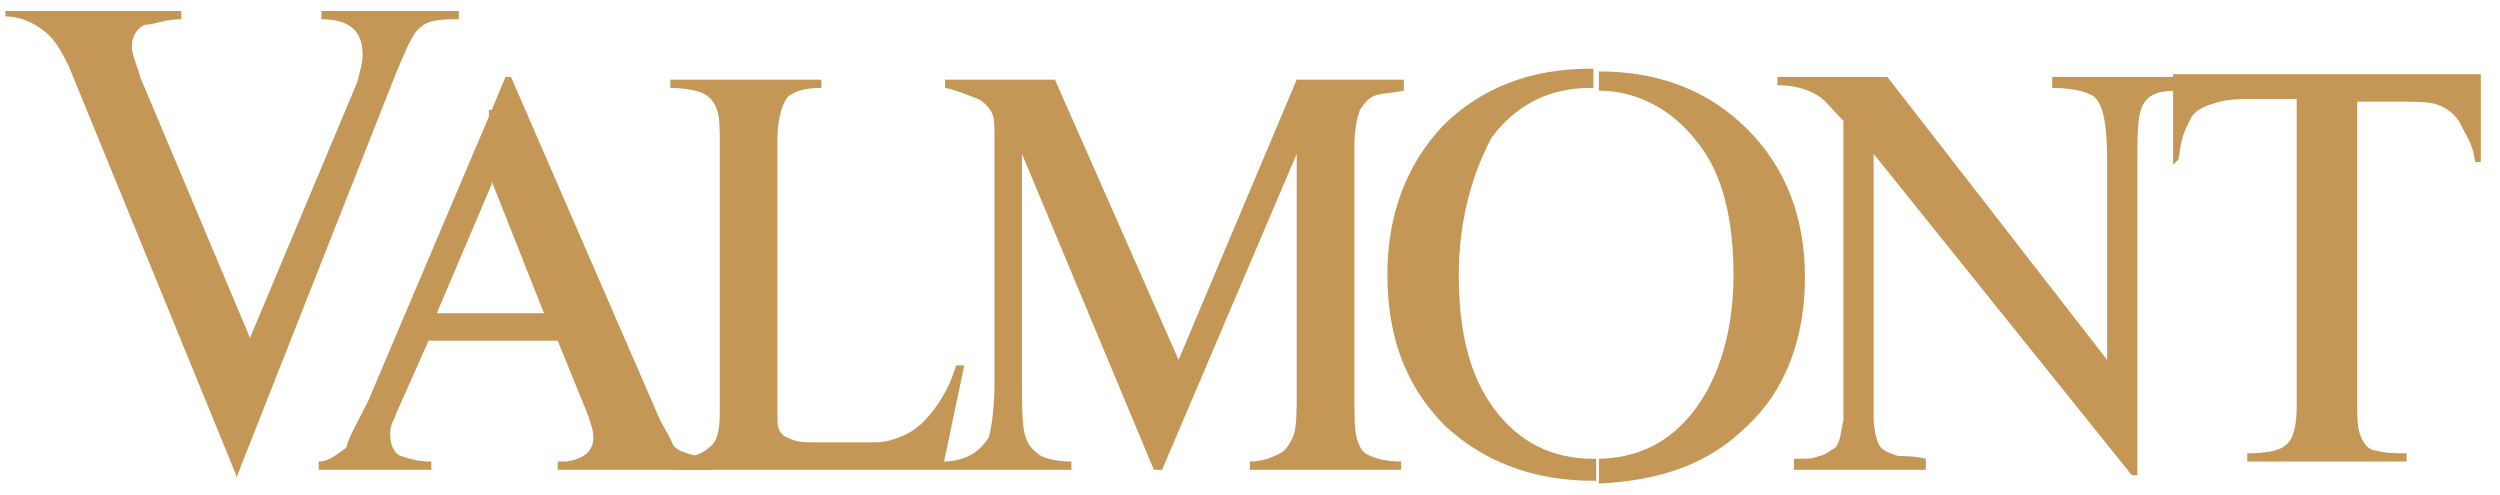 <svg width="91" height="18" viewBox="0 0 91 18" fill="none" xmlns="http://www.w3.org/2000/svg">
<path d="M8.6 17.3L2.5 2.4C2.3 2 2.1 1.6 1.8 1.3C1.5 1 0.9 0.6 0.2 0.6V0.4H6.6V0.7C6 0.7 5.6 0.9 5.3 0.9C5 1 4.8 1.3 4.8 1.7C4.8 2 5 2.4 5.1 2.8L9.1 12.3L13 3C13.1 2.6 13.2 2.3 13.2 2C13.2 1.3 12.9 0.7 11.7 0.7V0.4H16.7V0.7C16.2 0.7 15.6 0.7 15.3 1C15 1.2 14.7 2 14.4 2.7L8.6 17.4V17.3Z" fill="#C49757"/>
<path d="M17.9 4L18.4 2.8H18.6L23.9 15C24.1 15.5 24.4 15.9 24.5 16.2C24.7 16.5 25.4 16.6 25.9 16.7V17.1H20.3V16.8C20.4 16.8 20.5 16.8 20.6 16.8C21.3 16.7 21.6 16.4 21.6 15.9C21.6 15.7 21.5 15.4 21.4 15.1L20.3 12.4H17.8V11.4H19.8L17.9 6.6L17.8 6.8V4H17.9ZM13.4 14.6L17.9 4V6.7L15.9 11.4H17.9V12.4H15.6L14.4 15.1C14.4 15.2 14.2 15.4 14.2 15.8C14.2 16.1 14.3 16.5 14.6 16.6C14.9 16.7 15.2 16.8 15.7 16.8V17.1H11.6V16.8C12 16.8 12.3 16.5 12.6 16.3C12.7 15.9 13 15.4 13.4 14.6Z" fill="#C49757"/>
<path d="M26.2 5.2C26.2 4.7 26.2 4.3 26.1 4C26 3.7 25.8 3.5 25.6 3.4C25.4 3.3 24.9 3.2 24.4 3.2V2.9H29.9V3.2C29.3 3.2 29 3.3 28.7 3.5C28.5 3.7 28.3 4.3 28.3 5V15.3C28.3 15.6 28.4 15.8 28.6 15.9C29 16.1 29.2 16.1 29.6 16.1H30.4C30.9 16.1 31.5 16.1 31.9 16.1C32.2 16.1 32.6 16 33 15.8C33.4 15.6 33.7 15.3 34 14.9C34.3 14.5 34.6 14 34.8 13.3H35.1L34.3 17.1H24.6V16.7C25.1 16.7 25.6 16.5 25.8 16.3C26.1 16.1 26.2 15.7 26.2 15V5.2Z" fill="#C49757"/>
<path d="M36.2 13.9V5C36.2 4.6 36.2 4.3 36.1 4.1C36 3.9 35.8 3.7 35.6 3.6C35.3 3.5 34.9 3.3 34.4 3.2V2.9H38.4L42.9 13.1L47.2 2.9H51.1V3.3C50.6 3.4 50.2 3.4 50 3.5C49.8 3.6 49.7 3.7 49.5 4C49.4 4.3 49.3 4.7 49.3 5.3V14.4C49.3 15.1 49.3 15.7 49.4 16C49.5 16.3 49.6 16.5 49.9 16.6C50.1 16.7 50.5 16.8 51 16.8V17.1H45.5V16.8C46 16.8 46.4 16.6 46.6 16.5C46.8 16.4 47 16.1 47.1 15.8C47.2 15.5 47.2 14.9 47.2 14.3V5.7V5.6L42.3 17.1H42L37.2 5.6V13.9C37.2 14.7 37.2 15.4 37.3 15.8C37.4 16.2 37.6 16.4 37.9 16.6C38.1 16.7 38.5 16.8 39 16.8V17.1H34.3V16.8C35.2 16.8 35.7 16.4 36 15.9C36.1 15.5 36.2 14.8 36.2 13.9Z" fill="#C49757"/>
<path d="M67.1 13.7V4.4C66.7 4 66.4 3.6 66.2 3.5C65.9 3.3 65.4 3.1 64.7 3.1V2.8H68.7L76.7 13.1V5.9C76.7 4.7 76.6 3.8 76.2 3.5C75.9 3.3 75.3 3.2 74.7 3.2V2.8H79.7V3.3C79.2 3.3 78.7 3.3 78.5 3.4C78.2 3.5 78 3.7 77.9 4.1C77.8 4.5 77.8 5.1 77.8 5.8V17.3H77.6L68.2 5.6V5.5V13.7C68.2 14.3 68.2 14.8 68.2 15.2C68.2 15.6 68.3 16 68.4 16.2C68.5 16.4 68.8 16.5 69.1 16.6C69.3 16.6 69.7 16.6 70.1 16.7V17.1H65.3V16.7C65.8 16.7 66 16.7 66.2 16.6C66.4 16.6 66.6 16.4 66.8 16.3C67 16.1 67 15.7 67.1 15.3C67.1 14.9 67.1 14.4 67.1 13.7Z" fill="#C49757"/>
<path d="M79.1 6V2.7H90.3V5.9H90.1C90 5.2 89.8 5 89.5 4.4C89.3 4.1 89 3.9 88.7 3.8C88.4 3.7 87.8 3.7 87.3 3.7H85.8V14.7C85.8 15.1 85.8 15.5 85.9 15.8C86 16.1 86.2 16.4 86.5 16.4C86.8 16.5 87.2 16.5 87.6 16.5V16.8H81.8V16.5C82.5 16.5 83 16.4 83.2 16.2C83.5 16 83.6 15.4 83.6 14.8V3.6H82.3C81.7 3.6 81.2 3.6 80.8 3.7C80.5 3.8 79.9 3.9 79.7 4.4C79.5 4.8 79.4 5 79.3 5.8L79.1 6Z" fill="#C49757"/>
<path d="M58.1 16.7C59.6 16.7 60.8 16.1 61.7 14.9C62.6 13.7 63.1 12 63.1 10C63.1 8 62.7 6.3 61.8 5.2C60.9 4 59.6 3.3 58.2 3.3V2.6C60.4 2.6 62.2 3.3 63.6 4.7C65 6.1 65.7 7.9 65.7 10.1C65.7 12.3 65 14.2 63.6 15.5C62.2 16.9 60.4 17.5 58.2 17.6V16.7H58.1ZM53.1 10C53.1 12.1 53.5 13.7 54.4 14.9C55.3 16.1 56.5 16.7 58 16.7C58 16.7 58 16.7 58.1 16.7V17.5C58.1 17.5 58.1 17.5 58 17.5C55.8 17.5 54 16.8 52.6 15.5C51.2 14.1 50.5 12.3 50.5 10C50.5 7.8 51.2 6 52.5 4.6C53.9 3.2 55.7 2.5 57.9 2.5C57.9 2.5 57.9 2.5 58 2.5V3.2C58 3.2 58 3.2 57.9 3.2C56.4 3.2 55.2 3.8 54.3 5C53.6 6.3 53.1 8 53.1 10Z" fill="#C49757"/>
</svg>
